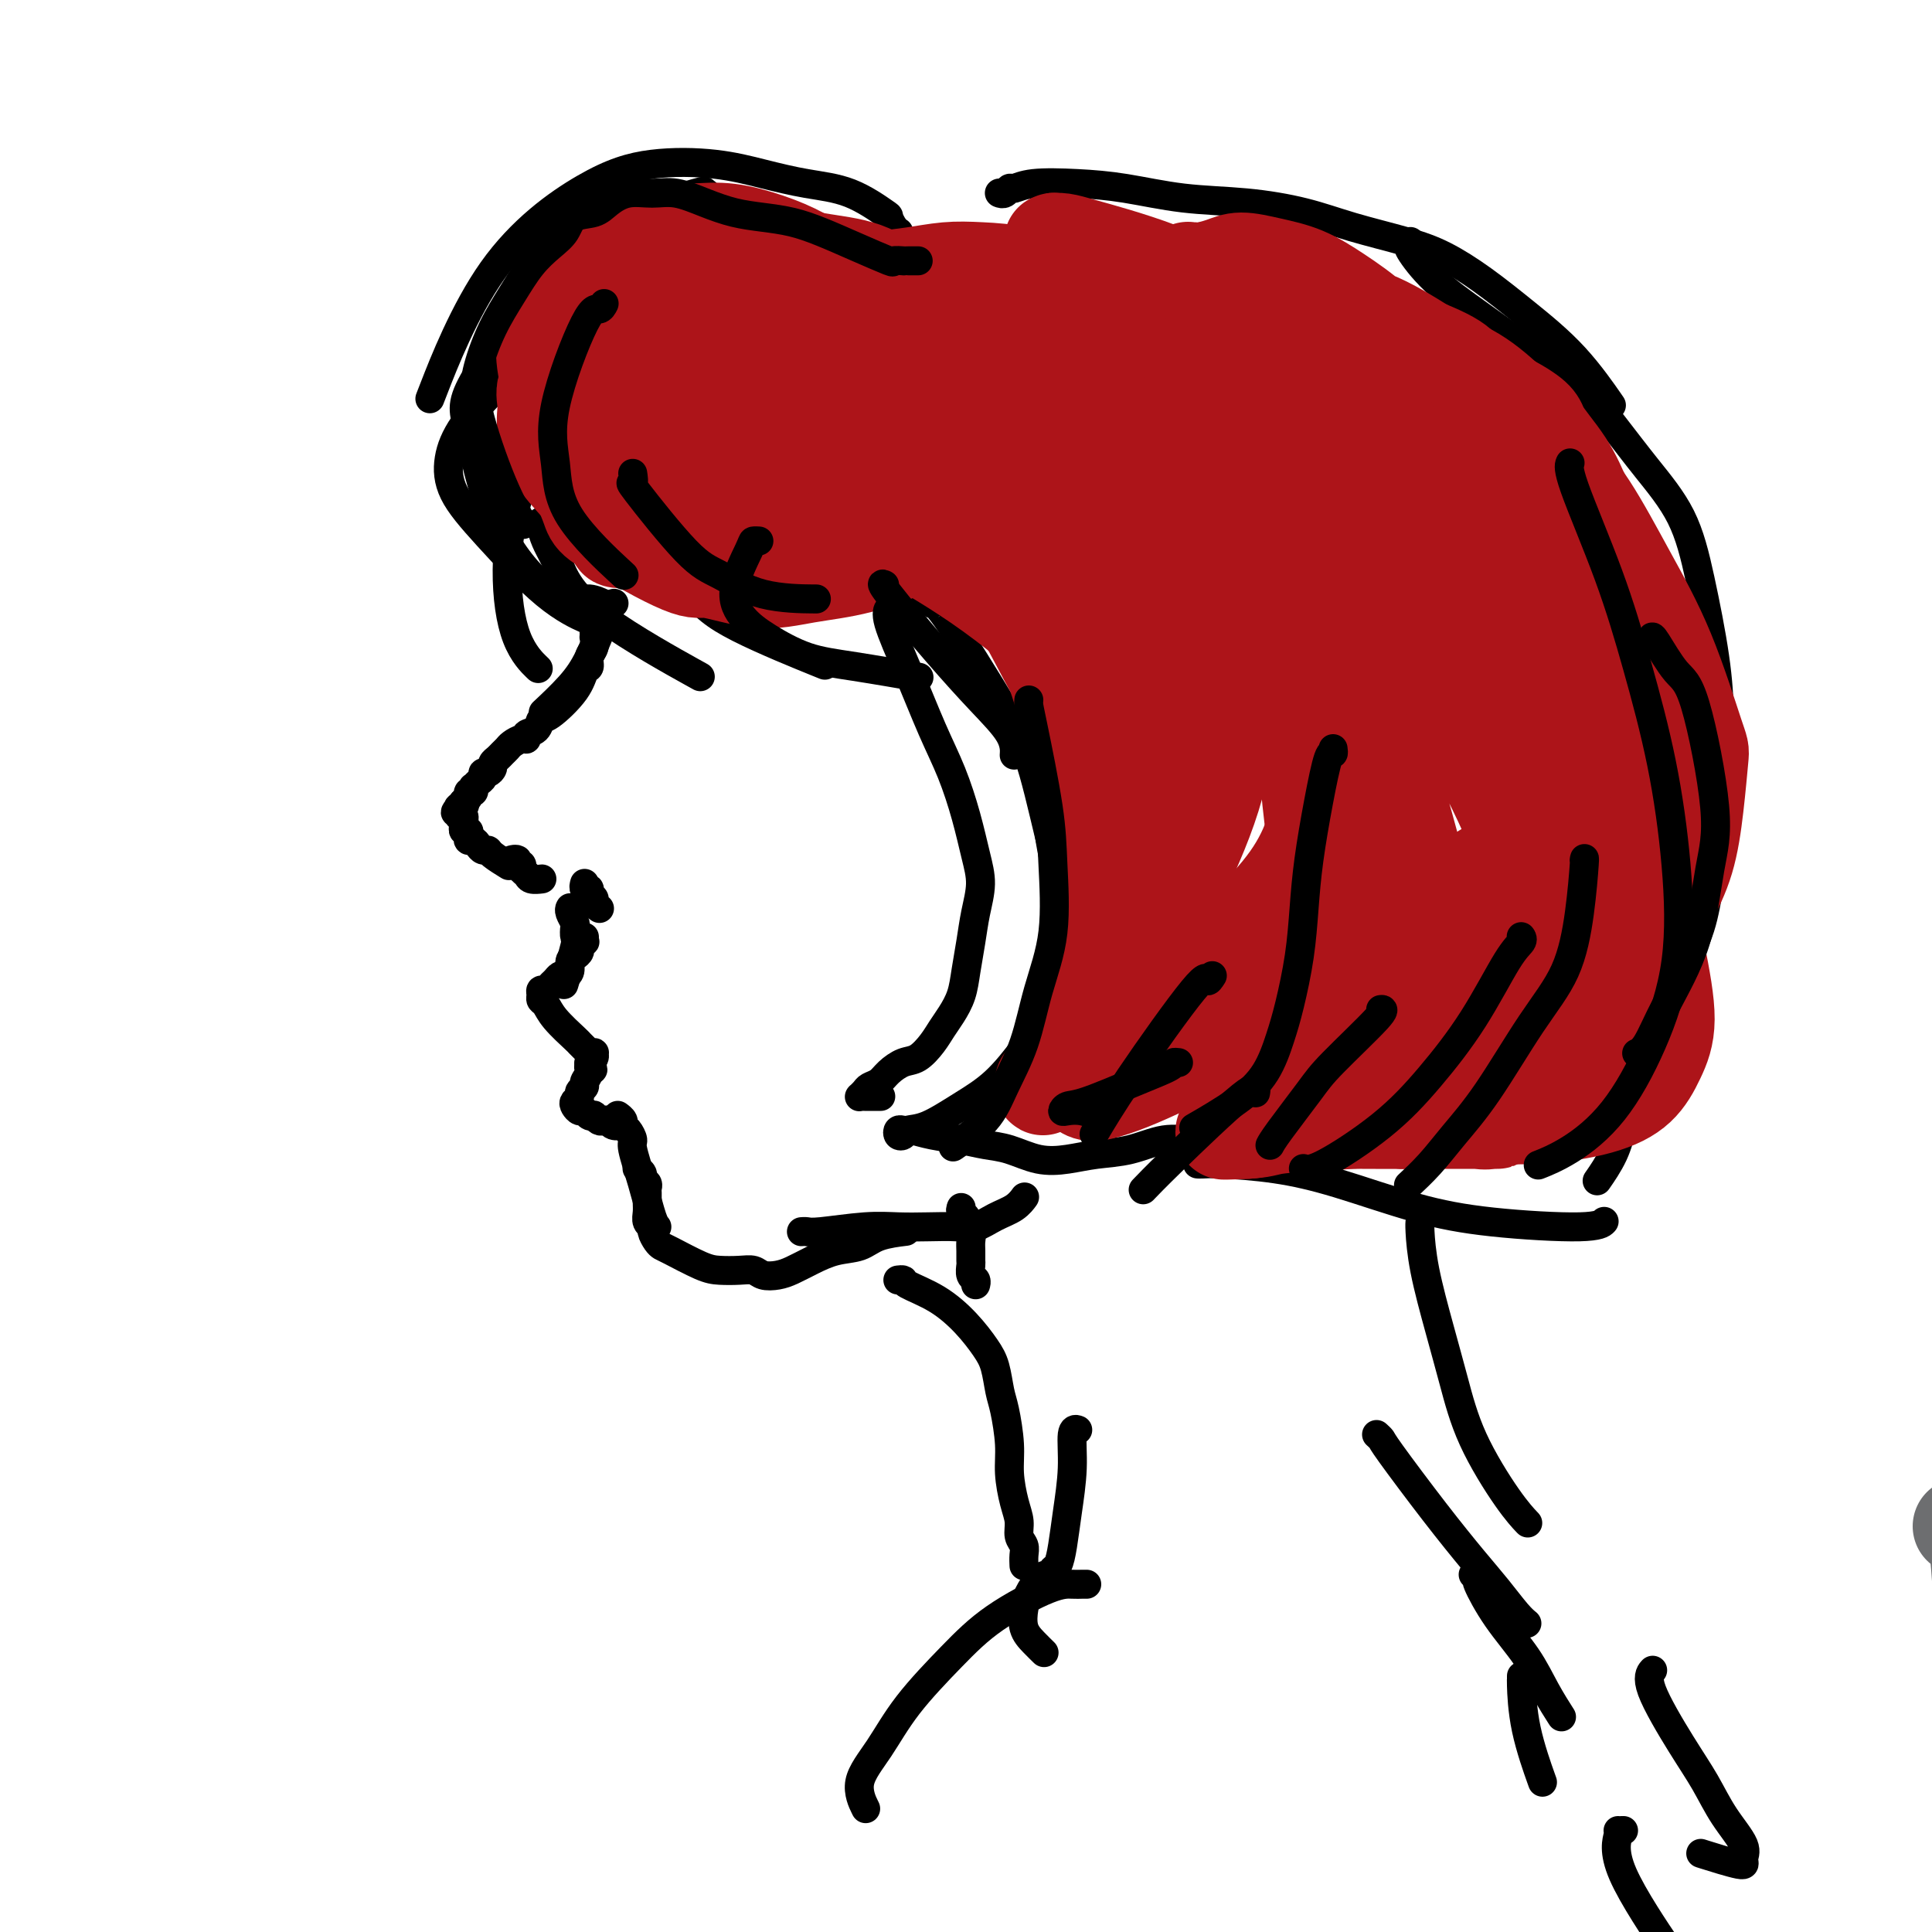 <svg viewBox='0 0 400 400' version='1.1' xmlns='http://www.w3.org/2000/svg' xmlns:xlink='http://www.w3.org/1999/xlink'><g fill='none' stroke='rgb(109,110,112)' stroke-width='20' stroke-linecap='round' stroke-linejoin='round'><path d='M406,316c0.455,-0.010 0.909,-0.020 1,0c0.091,0.020 -0.183,0.069 0,0c0.183,-0.069 0.821,-0.255 1,0c0.179,0.255 -0.103,0.951 0,1c0.103,0.049 0.589,-0.548 1,1c0.411,1.548 0.747,5.241 1,9c0.253,3.759 0.424,7.583 1,11c0.576,3.417 1.558,6.427 2,9c0.442,2.573 0.345,4.709 1,7c0.655,2.291 2.062,4.735 3,7c0.938,2.265 1.406,4.350 2,6c0.594,1.650 1.315,2.866 2,4c0.685,1.134 1.336,2.187 2,3c0.664,0.813 1.343,1.387 2,2c0.657,0.613 1.294,1.266 2,2c0.706,0.734 1.481,1.548 2,2c0.519,0.452 0.782,0.543 1,1c0.218,0.457 0.391,1.280 1,2c0.609,0.720 1.655,1.336 2,2c0.345,0.664 -0.009,1.374 0,2c0.009,0.626 0.381,1.166 1,2c0.619,0.834 1.483,1.961 2,3c0.517,1.039 0.686,1.989 1,3c0.314,1.011 0.772,2.084 1,3c0.228,0.916 0.224,1.677 1,4c0.776,2.323 2.330,6.208 3,8c0.670,1.792 0.456,1.491 1,2c0.544,0.509 1.847,1.827 3,3c1.153,1.173 2.157,2.200 3,3c0.843,0.800 1.527,1.371 2,2c0.473,0.629 0.737,1.314 1,2'/><path d='M452,422c1.756,2.305 1.147,2.068 1,2c-0.147,-0.068 0.167,0.033 0,0c-0.167,-0.033 -0.814,-0.201 -1,0c-0.186,0.201 0.090,0.772 0,1c-0.090,0.228 -0.545,0.114 -1,0'/></g>
<g fill='none' stroke='rgb(0,0,0)' stroke-width='6' stroke-linecap='round' stroke-linejoin='round'><path d='M128,73c0.111,0.025 0.222,0.050 0,0c-0.222,-0.050 -0.777,-0.175 -1,0c-0.223,0.175 -0.113,0.650 0,1c0.113,0.350 0.229,0.574 0,1c-0.229,0.426 -0.804,1.052 -2,4c-1.196,2.948 -3.014,8.217 -5,12c-1.986,3.783 -4.139,6.081 -5,7c-0.861,0.919 -0.431,0.460 0,0'/><path d='M115,100c-0.008,-0.120 -0.015,-0.241 0,0c0.015,0.241 0.053,0.842 0,1c-0.053,0.158 -0.196,-0.127 0,0c0.196,0.127 0.732,0.665 1,1c0.268,0.335 0.268,0.468 0,1c-0.268,0.532 -0.804,1.462 -1,2c-0.196,0.538 -0.053,0.683 0,1c0.053,0.317 0.015,0.805 0,1c-0.015,0.195 -0.008,0.098 0,0'/><path d='M112,108c-0.080,0.149 -0.161,0.298 0,1c0.161,0.702 0.562,1.957 1,3c0.438,1.043 0.913,1.873 2,4c1.087,2.127 2.786,5.549 4,7c1.214,1.451 1.942,0.929 3,1c1.058,0.071 2.445,0.735 3,1c0.555,0.265 0.277,0.133 0,0'/><path d='M127,125c0.116,-0.087 0.233,-0.173 0,0c-0.233,0.173 -0.815,0.607 -1,1c-0.185,0.393 0.027,0.747 0,1c-0.027,0.253 -0.292,0.405 -1,2c-0.708,1.595 -1.860,4.634 -3,7c-1.140,2.366 -2.268,4.060 -4,6c-1.732,1.940 -4.066,4.126 -5,5c-0.934,0.874 -0.467,0.437 0,0'/><path d='M123,131c0.009,0.471 0.017,0.943 0,1c-0.017,0.057 -0.060,-0.299 0,0c0.060,0.299 0.223,1.253 0,2c-0.223,0.747 -0.833,1.287 -1,2c-0.167,0.713 0.110,1.601 0,2c-0.110,0.399 -0.605,0.310 -1,1c-0.395,0.690 -0.688,2.159 -2,4c-1.312,1.841 -3.643,4.052 -5,5c-1.357,0.948 -1.739,0.631 -2,1c-0.261,0.369 -0.402,1.422 -1,2c-0.598,0.578 -1.652,0.680 -2,1c-0.348,0.320 0.009,0.859 0,1c-0.009,0.141 -0.383,-0.117 -1,0c-0.617,0.117 -1.476,0.609 -2,1c-0.524,0.391 -0.714,0.682 -1,1c-0.286,0.318 -0.668,0.664 -1,1c-0.332,0.336 -0.615,0.664 -1,1c-0.385,0.336 -0.873,0.682 -1,1c-0.127,0.318 0.107,0.610 0,1c-0.107,0.390 -0.554,0.879 -1,1c-0.446,0.121 -0.890,-0.126 -1,0c-0.110,0.126 0.115,0.626 0,1c-0.115,0.374 -0.571,0.621 -1,1c-0.429,0.379 -0.832,0.889 -1,1c-0.168,0.111 -0.101,-0.177 0,0c0.101,0.177 0.237,0.818 0,1c-0.237,0.182 -0.847,-0.096 -1,0c-0.153,0.096 0.151,0.564 0,1c-0.151,0.436 -0.757,0.839 -1,1c-0.243,0.161 -0.121,0.081 0,0'/><path d='M96,166c-3.496,3.796 -0.737,1.787 0,1c0.737,-0.787 -0.549,-0.351 -1,0c-0.451,0.351 -0.068,0.619 0,1c0.068,0.381 -0.179,0.877 0,1c0.179,0.123 0.784,-0.125 1,0c0.216,0.125 0.044,0.625 0,1c-0.044,0.375 0.040,0.626 0,1c-0.040,0.374 -0.204,0.870 0,1c0.204,0.130 0.776,-0.106 1,0c0.224,0.106 0.101,0.554 0,1c-0.101,0.446 -0.181,0.890 0,1c0.181,0.110 0.624,-0.112 1,0c0.376,0.112 0.686,0.559 1,1c0.314,0.441 0.631,0.875 1,1c0.369,0.125 0.790,-0.059 1,0c0.210,0.059 0.210,0.362 1,1c0.790,0.638 2.368,1.611 3,2c0.632,0.389 0.316,0.195 0,0'/><path d='M107,178c0.104,0.002 0.209,0.005 0,0c-0.209,-0.005 -0.731,-0.016 -1,0c-0.269,0.016 -0.283,0.060 0,0c0.283,-0.060 0.864,-0.224 1,0c0.136,0.224 -0.172,0.834 0,1c0.172,0.166 0.824,-0.113 1,0c0.176,0.113 -0.125,0.619 0,1c0.125,0.381 0.674,0.638 1,1c0.326,0.362 0.428,0.829 1,1c0.572,0.171 1.616,0.046 2,0c0.384,-0.046 0.110,-0.013 0,0c-0.110,0.013 -0.055,0.007 0,0'/><path d='M121,183c-0.009,0.032 -0.018,0.064 0,0c0.018,-0.064 0.061,-0.224 0,0c-0.061,0.224 -0.228,0.833 0,1c0.228,0.167 0.849,-0.109 1,0c0.151,0.109 -0.170,0.604 0,1c0.170,0.396 0.829,0.694 1,1c0.171,0.306 -0.146,0.621 0,1c0.146,0.379 0.756,0.823 1,1c0.244,0.177 0.122,0.089 0,0'/><path d='M118,188c0.030,-0.056 0.060,-0.113 0,0c-0.060,0.113 -0.210,0.395 0,1c0.210,0.605 0.781,1.533 1,2c0.219,0.467 0.086,0.473 0,1c-0.086,0.527 -0.126,1.574 0,2c0.126,0.426 0.419,0.230 0,2c-0.419,1.770 -1.548,5.506 -2,7c-0.452,1.494 -0.226,0.747 0,0'/><path d='M121,194c-0.032,0.447 -0.064,0.893 0,1c0.064,0.107 0.223,-0.127 0,0c-0.223,0.127 -0.830,0.615 -1,1c-0.170,0.385 0.095,0.667 0,1c-0.095,0.333 -0.550,0.715 -1,1c-0.450,0.285 -0.894,0.472 -1,1c-0.106,0.528 0.126,1.398 0,2c-0.126,0.602 -0.611,0.936 -1,1c-0.389,0.064 -0.682,-0.141 -1,0c-0.318,0.141 -0.659,0.629 -1,1c-0.341,0.371 -0.681,0.624 -1,1c-0.319,0.376 -0.619,0.873 -1,1c-0.381,0.127 -0.845,-0.116 -1,0c-0.155,0.116 -0.003,0.592 0,1c0.003,0.408 -0.144,0.749 0,1c0.144,0.251 0.578,0.411 1,1c0.422,0.589 0.830,1.607 2,3c1.170,1.393 3.102,3.162 4,4c0.898,0.838 0.763,0.746 1,1c0.237,0.254 0.847,0.852 1,1c0.153,0.148 -0.151,-0.156 0,0c0.151,0.156 0.758,0.773 1,1c0.242,0.227 0.118,0.064 0,0c-0.118,-0.064 -0.232,-0.027 0,0c0.232,0.027 0.808,0.046 1,0c0.192,-0.046 -0.000,-0.157 0,0c0.000,0.157 0.192,0.581 0,1c-0.192,0.419 -0.769,0.834 -1,1c-0.231,0.166 -0.115,0.083 0,0'/><path d='M122,220c1.529,2.361 0.353,1.262 0,1c-0.353,-0.262 0.117,0.311 0,1c-0.117,0.689 -0.819,1.494 -1,2c-0.181,0.506 0.161,0.713 0,1c-0.161,0.287 -0.825,0.655 -1,1c-0.175,0.345 0.138,0.666 0,1c-0.138,0.334 -0.728,0.682 -1,1c-0.272,0.318 -0.227,0.607 0,1c0.227,0.393 0.634,0.889 1,1c0.366,0.111 0.689,-0.163 1,0c0.311,0.163 0.608,0.762 1,1c0.392,0.238 0.879,0.115 1,0c0.121,-0.115 -0.123,-0.223 0,0c0.123,0.223 0.615,0.778 1,1c0.385,0.222 0.664,0.112 1,0c0.336,-0.112 0.729,-0.226 1,0c0.271,0.226 0.419,0.792 1,1c0.581,0.208 1.595,0.060 2,0c0.405,-0.060 0.203,-0.030 0,0'/><path d='M128,231c0.032,0.023 0.064,0.047 0,0c-0.064,-0.047 -0.223,-0.163 0,0c0.223,0.163 0.829,0.606 1,1c0.171,0.394 -0.092,0.738 0,1c0.092,0.262 0.539,0.441 1,1c0.461,0.559 0.936,1.498 1,2c0.064,0.502 -0.284,0.565 0,2c0.284,1.435 1.200,4.240 2,7c0.800,2.760 1.485,5.474 2,7c0.515,1.526 0.862,1.865 1,2c0.138,0.135 0.069,0.068 0,0'/><path d='M132,242c0.033,0.024 0.065,0.048 0,0c-0.065,-0.048 -0.228,-0.167 0,0c0.228,0.167 0.846,0.621 1,1c0.154,0.379 -0.155,0.682 0,1c0.155,0.318 0.774,0.651 1,1c0.226,0.349 0.060,0.713 0,1c-0.060,0.287 -0.012,0.497 0,1c0.012,0.503 -0.012,1.300 0,2c0.012,0.700 0.059,1.305 0,2c-0.059,0.695 -0.223,1.482 0,2c0.223,0.518 0.833,0.767 1,1c0.167,0.233 -0.107,0.451 0,1c0.107,0.549 0.597,1.429 1,2c0.403,0.571 0.719,0.833 1,1c0.281,0.167 0.526,0.240 2,1c1.474,0.760 4.176,2.207 6,3c1.824,0.793 2.771,0.931 4,1c1.229,0.069 2.740,0.069 4,0c1.260,-0.069 2.268,-0.206 3,0c0.732,0.206 1.188,0.756 2,1c0.812,0.244 1.981,0.183 3,0c1.019,-0.183 1.887,-0.486 3,-1c1.113,-0.514 2.471,-1.238 4,-2c1.529,-0.762 3.230,-1.563 5,-2c1.770,-0.437 3.608,-0.509 5,-1c1.392,-0.491 2.336,-1.401 4,-2c1.664,-0.599 4.047,-0.885 5,-1c0.953,-0.115 0.477,-0.057 0,0'/><path d='M166,255c0.022,-0.002 0.044,-0.004 0,0c-0.044,0.004 -0.155,0.015 0,0c0.155,-0.015 0.577,-0.057 1,0c0.423,0.057 0.847,0.211 3,0c2.153,-0.211 6.035,-0.787 9,-1c2.965,-0.213 5.012,-0.063 7,0c1.988,0.063 3.915,0.040 6,0c2.085,-0.040 4.328,-0.095 6,0c1.672,0.095 2.774,0.340 4,0c1.226,-0.340 2.576,-1.266 4,-2c1.424,-0.734 2.922,-1.274 4,-2c1.078,-0.726 1.737,-1.636 2,-2c0.263,-0.364 0.132,-0.182 0,0'/><path d='M146,40c0.190,-0.032 0.380,-0.064 0,0c-0.380,0.064 -1.332,0.223 -1,0c0.332,-0.223 1.946,-0.830 -1,0c-2.946,0.830 -10.453,3.095 -15,5c-4.547,1.905 -6.133,3.450 -8,5c-1.867,1.550 -4.016,3.106 -6,5c-1.984,1.894 -3.803,4.125 -5,6c-1.197,1.875 -1.770,3.393 -2,4c-0.230,0.607 -0.115,0.304 0,0'/><path d='M128,50c0.343,0.020 0.685,0.041 -1,1c-1.685,0.959 -5.399,2.858 -8,4c-2.601,1.142 -4.091,1.527 -8,6c-3.909,4.473 -10.237,13.035 -13,18c-2.763,4.965 -1.961,6.333 -1,10c0.961,3.667 2.082,9.632 4,15c1.918,5.368 4.632,10.137 8,14c3.368,3.863 7.391,6.818 9,8c1.609,1.182 0.805,0.591 0,0'/><path d='M136,48c-0.349,-0.189 -0.698,-0.378 -1,0c-0.302,0.378 -0.556,1.323 -1,2c-0.444,0.677 -1.079,1.084 -4,4c-2.921,2.916 -8.128,8.339 -13,13c-4.872,4.661 -9.408,8.561 -13,12c-3.592,3.439 -6.239,6.418 -8,9c-1.761,2.582 -2.635,4.766 -3,7c-0.365,2.234 -0.219,4.519 1,7c1.219,2.481 3.512,5.160 7,9c3.488,3.840 8.170,8.842 12,12c3.830,3.158 6.809,4.474 8,5c1.191,0.526 0.596,0.263 0,0'/><path d='M128,66c-0.373,-0.060 -0.746,-0.119 -1,0c-0.254,0.119 -0.390,0.418 -1,1c-0.610,0.582 -1.693,1.449 -5,7c-3.307,5.551 -8.836,15.786 -12,24c-3.164,8.214 -3.961,14.408 -4,20c-0.039,5.592 0.682,10.582 2,14c1.318,3.418 3.234,5.262 4,6c0.766,0.738 0.383,0.369 0,0'/><path d='M119,85c-0.126,0.033 -0.251,0.067 -1,1c-0.749,0.933 -2.121,2.767 -3,8c-0.879,5.233 -1.267,13.867 0,20c1.267,6.133 4.187,9.767 10,14c5.813,4.233 14.518,9.067 18,11c3.482,1.933 1.741,0.967 0,0'/><path d='M135,91c0.130,0.128 0.259,0.256 0,0c-0.259,-0.256 -0.907,-0.898 -1,2c-0.093,2.898 0.370,9.334 2,15c1.630,5.666 4.427,10.560 7,14c2.573,3.440 4.924,5.426 10,8c5.076,2.574 12.879,5.735 16,7c3.121,1.265 1.561,0.632 0,0'/><path d='M191,123c0.314,-0.270 0.628,-0.541 1,0c0.372,0.541 0.803,1.893 1,2c0.197,0.107 0.159,-1.031 3,3c2.841,4.031 8.559,13.231 12,19c3.441,5.769 4.603,8.106 6,13c1.397,4.894 3.029,12.345 4,16c0.971,3.655 1.281,3.516 2,9c0.719,5.484 1.847,16.592 2,22c0.153,5.408 -0.671,5.117 -1,5c-0.329,-0.117 -0.165,-0.058 0,0'/><path d='M217,151c0.109,-0.199 0.218,-0.398 0,0c-0.218,0.398 -0.762,1.394 -1,2c-0.238,0.606 -0.168,0.821 0,4c0.168,3.179 0.436,9.321 1,14c0.564,4.679 1.425,7.895 2,11c0.575,3.105 0.865,6.099 1,9c0.135,2.901 0.114,5.710 0,8c-0.114,2.290 -0.320,4.061 -1,6c-0.680,1.939 -1.833,4.047 -3,6c-1.167,1.953 -2.348,3.752 -4,6c-1.652,2.248 -3.776,4.946 -6,7c-2.224,2.054 -4.547,3.466 -7,5c-2.453,1.534 -5.036,3.192 -7,4c-1.964,0.808 -3.308,0.766 -4,1c-0.692,0.234 -0.732,0.742 -1,1c-0.268,0.258 -0.764,0.264 -1,0c-0.236,-0.264 -0.211,-0.800 0,-1c0.211,-0.200 0.607,-0.065 1,0c0.393,0.065 0.782,0.059 1,0c0.218,-0.059 0.265,-0.172 1,0c0.735,0.172 2.158,0.628 4,1c1.842,0.372 4.101,0.661 6,1c1.899,0.339 3.436,0.729 5,1c1.564,0.271 3.154,0.425 5,1c1.846,0.575 3.948,1.572 6,2c2.052,0.428 4.052,0.287 6,0c1.948,-0.287 3.842,-0.721 6,-1c2.158,-0.279 4.578,-0.405 7,-1c2.422,-0.595 4.844,-1.660 7,-2c2.156,-0.340 4.044,0.046 6,0c1.956,-0.046 3.978,-0.523 6,-1'/><path d='M253,235c6.800,-0.556 4.800,0.556 4,1c-0.800,0.444 -0.400,0.222 0,0'/><path d='M248,241c0.016,0.001 0.032,0.002 0,0c-0.032,-0.002 -0.114,-0.008 0,0c0.114,0.008 0.422,0.029 1,0c0.578,-0.029 1.427,-0.106 4,0c2.573,0.106 6.871,0.397 11,1c4.129,0.603 8.091,1.517 13,3c4.909,1.483 10.766,3.536 16,5c5.234,1.464 9.846,2.341 16,3c6.154,0.659 13.849,1.101 18,1c4.151,-0.101 4.757,-0.743 5,-1c0.243,-0.257 0.121,-0.128 0,0'/><path d='M207,40c-0.086,-0.032 -0.173,-0.065 0,0c0.173,0.065 0.605,0.227 1,0c0.395,-0.227 0.754,-0.844 1,-1c0.246,-0.156 0.380,0.147 1,0c0.620,-0.147 1.724,-0.745 4,-1c2.276,-0.255 5.722,-0.168 9,0c3.278,0.168 6.388,0.418 10,1c3.612,0.582 7.728,1.496 12,2c4.272,0.504 8.702,0.598 13,1c4.298,0.402 8.463,1.112 12,2c3.537,0.888 6.444,1.953 10,3c3.556,1.047 7.761,2.078 11,3c3.239,0.922 5.513,1.737 8,3c2.487,1.263 5.186,2.974 8,5c2.814,2.026 5.744,4.368 9,7c3.256,2.632 6.838,5.555 10,9c3.162,3.445 5.903,7.413 7,9c1.097,1.587 0.548,0.794 0,0'/><path d='M292,50c0.096,0.447 0.191,0.894 0,1c-0.191,0.106 -0.669,-0.128 0,1c0.669,1.128 2.484,3.618 5,6c2.516,2.382 5.734,4.657 9,7c3.266,2.343 6.579,4.754 10,7c3.421,2.246 6.950,4.329 10,7c3.050,2.671 5.623,5.931 8,9c2.377,3.069 4.560,5.945 7,9c2.440,3.055 5.137,6.287 7,10c1.863,3.713 2.893,7.907 4,13c1.107,5.093 2.290,11.087 3,16c0.710,4.913 0.946,8.747 1,13c0.054,4.253 -0.074,8.925 0,13c0.074,4.075 0.351,7.552 0,11c-0.351,3.448 -1.328,6.865 -2,10c-0.672,3.135 -1.037,5.986 -2,9c-0.963,3.014 -2.523,6.191 -4,9c-1.477,2.809 -2.869,5.250 -4,8c-1.131,2.750 -1.999,5.809 -3,9c-1.001,3.191 -2.136,6.512 -3,9c-0.864,2.488 -1.458,4.141 -2,6c-0.542,1.859 -1.030,3.924 -2,6c-0.970,2.076 -2.420,4.165 -3,5c-0.580,0.835 -0.290,0.418 0,0'/><path d='M336,154c-0.007,0.708 -0.015,1.417 0,1c0.015,-0.417 0.052,-1.959 -1,1c-1.052,2.959 -3.193,10.420 -4,16c-0.807,5.580 -0.279,9.279 0,13c0.279,3.721 0.311,7.464 0,11c-0.311,3.536 -0.965,6.866 -2,10c-1.035,3.134 -2.452,6.072 -4,9c-1.548,2.928 -3.228,5.845 -5,8c-1.772,2.155 -3.638,3.549 -5,5c-1.362,1.451 -2.222,2.960 -3,4c-0.778,1.040 -1.475,1.611 -2,2c-0.525,0.389 -0.880,0.597 -1,1c-0.120,0.403 -0.007,1.001 0,1c0.007,-0.001 -0.093,-0.601 0,-1c0.093,-0.399 0.379,-0.596 1,-1c0.621,-0.404 1.577,-1.015 2,-2c0.423,-0.985 0.313,-2.345 1,-4c0.687,-1.655 2.170,-3.606 3,-6c0.830,-2.394 1.007,-5.233 2,-8c0.993,-2.767 2.802,-5.464 4,-8c1.198,-2.536 1.786,-4.911 2,-7c0.214,-2.089 0.054,-3.891 0,-5c-0.054,-1.109 -0.003,-1.524 0,-2c0.003,-0.476 -0.042,-1.011 0,-1c0.042,0.011 0.170,0.569 0,1c-0.170,0.431 -0.637,0.734 -2,2c-1.363,1.266 -3.623,3.494 -6,6c-2.377,2.506 -4.871,5.290 -7,8c-2.129,2.710 -3.894,5.346 -6,8c-2.106,2.654 -4.553,5.327 -7,8'/><path d='M296,224c-5.689,6.689 -5.911,6.911 -6,7c-0.089,0.089 -0.044,0.044 0,0'/><path d='M292,162c0.005,0.413 0.009,0.826 0,1c-0.009,0.174 -0.032,0.108 -1,2c-0.968,1.892 -2.880,5.740 -5,11c-2.120,5.260 -4.449,11.932 -7,17c-2.551,5.068 -5.323,8.534 -9,14c-3.677,5.466 -8.259,12.933 -11,17c-2.741,4.067 -3.640,4.733 -4,5c-0.360,0.267 -0.180,0.133 0,0'/><path d='M186,48c0.080,0.053 0.160,0.106 0,0c-0.160,-0.106 -0.560,-0.370 -1,-1c-0.440,-0.630 -0.922,-1.624 -1,-2c-0.078,-0.376 0.247,-0.132 -1,-1c-1.247,-0.868 -4.064,-2.848 -7,-4c-2.936,-1.152 -5.989,-1.478 -9,-2c-3.011,-0.522 -5.980,-1.242 -9,-2c-3.020,-0.758 -6.093,-1.555 -10,-2c-3.907,-0.445 -8.649,-0.539 -13,0c-4.351,0.539 -8.311,1.712 -14,5c-5.689,3.288 -13.109,8.693 -19,17c-5.891,8.307 -10.255,19.516 -12,24c-1.745,4.484 -0.873,2.242 0,0'/></g>
<g fill='none' stroke='rgb(173,20,25)' stroke-width='20' stroke-linecap='round' stroke-linejoin='round'><path d='M198,75c0.072,-0.360 0.144,-0.719 0,-1c-0.144,-0.281 -0.503,-0.483 -1,-1c-0.497,-0.517 -1.131,-1.349 -4,-4c-2.869,-2.651 -7.973,-7.122 -11,-9c-3.027,-1.878 -3.978,-1.163 -6,-1c-2.022,0.163 -5.117,-0.225 -8,0c-2.883,0.225 -5.555,1.062 -8,2c-2.445,0.938 -4.665,1.977 -7,3c-2.335,1.023 -4.787,2.028 -7,3c-2.213,0.972 -4.189,1.909 -6,3c-1.811,1.091 -3.459,2.337 -5,4c-1.541,1.663 -2.977,3.743 -4,6c-1.023,2.257 -1.635,4.691 -2,7c-0.365,2.309 -0.483,4.491 0,7c0.483,2.509 1.566,5.344 3,8c1.434,2.656 3.218,5.134 6,7c2.782,1.866 6.564,3.121 10,4c3.436,0.879 6.528,1.381 10,1c3.472,-0.381 7.324,-1.645 11,-3c3.676,-1.355 7.177,-2.799 10,-5c2.823,-2.201 4.968,-5.158 7,-8c2.032,-2.842 3.949,-5.570 5,-8c1.051,-2.430 1.234,-4.564 1,-7c-0.234,-2.436 -0.884,-5.175 -2,-8c-1.116,-2.825 -2.697,-5.736 -5,-8c-2.303,-2.264 -5.328,-3.881 -9,-5c-3.672,-1.119 -7.989,-1.739 -12,-2c-4.011,-0.261 -7.714,-0.163 -11,0c-3.286,0.163 -6.154,0.390 -9,1c-2.846,0.610 -5.670,1.603 -8,3c-2.330,1.397 -4.165,3.199 -6,5'/><path d='M130,69c-2.771,2.496 -2.699,4.735 -3,7c-0.301,2.265 -0.975,4.556 -1,7c-0.025,2.444 0.598,5.039 2,7c1.402,1.961 3.583,3.287 6,5c2.417,1.713 5.068,3.814 8,5c2.932,1.186 6.143,1.456 9,1c2.857,-0.456 5.361,-1.640 8,-3c2.639,-1.360 5.414,-2.897 8,-5c2.586,-2.103 4.982,-4.774 7,-7c2.018,-2.226 3.659,-4.008 4,-6c0.341,-1.992 -0.617,-4.195 -2,-6c-1.383,-1.805 -3.192,-3.213 -6,-4c-2.808,-0.787 -6.614,-0.955 -10,0c-3.386,0.955 -6.353,3.032 -9,5c-2.647,1.968 -4.973,3.828 -7,6c-2.027,2.172 -3.756,4.655 -5,7c-1.244,2.345 -2.004,4.553 -2,6c0.004,1.447 0.771,2.135 2,3c1.229,0.865 2.919,1.908 5,2c2.081,0.092 4.554,-0.765 7,-2c2.446,-1.235 4.866,-2.846 8,-5c3.134,-2.154 6.984,-4.850 10,-7c3.016,-2.150 5.200,-3.752 7,-6c1.800,-2.248 3.218,-5.140 4,-7c0.782,-1.860 0.930,-2.689 1,-3c0.070,-0.311 0.062,-0.106 0,0c-0.062,0.106 -0.177,0.111 -1,2c-0.823,1.889 -2.355,5.661 -4,9c-1.645,3.339 -3.405,6.245 -4,9c-0.595,2.755 -0.027,5.359 1,7c1.027,1.641 2.514,2.321 4,3'/><path d='M177,99c1.727,1.652 3.546,0.780 6,-1c2.454,-1.780 5.543,-4.470 9,-7c3.457,-2.530 7.282,-4.900 10,-8c2.718,-3.100 4.330,-6.930 6,-10c1.670,-3.070 3.397,-5.381 4,-7c0.603,-1.619 0.081,-2.547 0,-3c-0.081,-0.453 0.280,-0.432 0,0c-0.280,0.432 -1.200,1.274 -3,3c-1.800,1.726 -4.479,4.337 -6,7c-1.521,2.663 -1.883,5.379 -2,8c-0.117,2.621 0.010,5.149 1,7c0.990,1.851 2.844,3.027 5,4c2.156,0.973 4.616,1.742 7,2c2.384,0.258 4.692,0.004 7,-1c2.308,-1.004 4.614,-2.758 7,-5c2.386,-2.242 4.851,-4.973 7,-8c2.149,-3.027 3.982,-6.351 5,-9c1.018,-2.649 1.220,-4.622 1,-6c-0.220,-1.378 -0.864,-2.160 -2,-2c-1.136,0.160 -2.765,1.261 -5,3c-2.235,1.739 -5.076,4.114 -8,7c-2.924,2.886 -5.933,6.283 -8,9c-2.067,2.717 -3.193,4.754 -4,7c-0.807,2.246 -1.294,4.700 -1,7c0.294,2.300 1.370,4.446 3,6c1.630,1.554 3.813,2.516 6,3c2.187,0.484 4.379,0.492 7,0c2.621,-0.492 5.672,-1.482 8,-3c2.328,-1.518 3.935,-3.562 5,-6c1.065,-2.438 1.590,-5.268 1,-8c-0.590,-2.732 -2.295,-5.366 -4,-8'/><path d='M239,80c-1.956,-2.099 -4.846,-3.348 -8,-4c-3.154,-0.652 -6.571,-0.708 -10,0c-3.429,0.708 -6.871,2.179 -10,4c-3.129,1.821 -5.944,3.993 -8,6c-2.056,2.007 -3.354,3.848 -4,6c-0.646,2.152 -0.641,4.614 0,7c0.641,2.386 1.919,4.696 4,7c2.081,2.304 4.966,4.603 8,7c3.034,2.397 6.218,4.891 10,7c3.782,2.109 8.162,3.834 12,5c3.838,1.166 7.132,1.773 10,2c2.868,0.227 5.308,0.075 7,0c1.692,-0.075 2.637,-0.071 3,0c0.363,0.071 0.144,0.209 0,0c-0.144,-0.209 -0.215,-0.767 -2,-2c-1.785,-1.233 -5.286,-3.143 -11,-5c-5.714,-1.857 -13.643,-3.662 -19,-5c-5.357,-1.338 -8.142,-2.210 -11,-3c-2.858,-0.790 -5.790,-1.500 -10,-2c-4.210,-0.500 -9.699,-0.790 -12,-1c-2.301,-0.210 -1.415,-0.339 -1,0c0.415,0.339 0.359,1.147 1,2c0.641,0.853 1.980,1.753 4,3c2.020,1.247 4.721,2.842 8,5c3.279,2.158 7.137,4.878 11,8c3.863,3.122 7.730,6.647 12,10c4.270,3.353 8.943,6.534 12,9c3.057,2.466 4.500,4.218 6,6c1.500,1.782 3.058,3.595 4,5c0.942,1.405 1.269,2.401 1,3c-0.269,0.599 -1.135,0.799 -2,1'/><path d='M244,161c-0.198,0.771 -0.192,0.699 -1,0c-0.808,-0.699 -2.429,-2.026 -4,-4c-1.571,-1.974 -3.090,-4.597 -5,-8c-1.910,-3.403 -4.210,-7.587 -6,-12c-1.790,-4.413 -3.071,-9.054 -5,-13c-1.929,-3.946 -4.506,-7.198 -6,-10c-1.494,-2.802 -1.904,-5.153 -3,-7c-1.096,-1.847 -2.878,-3.188 -4,-4c-1.122,-0.812 -1.585,-1.095 -2,-1c-0.415,0.095 -0.784,0.568 -1,1c-0.216,0.432 -0.281,0.823 0,2c0.281,1.177 0.909,3.141 2,6c1.091,2.859 2.647,6.613 5,11c2.353,4.387 5.503,9.406 7,12c1.497,2.594 1.341,2.764 4,7c2.659,4.236 8.134,12.539 11,18c2.866,5.461 3.124,8.080 4,11c0.876,2.920 2.369,6.140 3,9c0.631,2.860 0.398,5.361 0,8c-0.398,2.639 -0.962,5.415 -2,8c-1.038,2.585 -2.551,4.980 -4,7c-1.449,2.020 -2.833,3.666 -4,5c-1.167,1.334 -2.117,2.354 -3,3c-0.883,0.646 -1.699,0.916 -2,1c-0.301,0.084 -0.087,-0.019 0,0c0.087,0.019 0.047,0.161 0,0c-0.047,-0.161 -0.101,-0.626 1,-2c1.101,-1.374 3.357,-3.657 5,-6c1.643,-2.343 2.673,-4.746 4,-7c1.327,-2.254 2.951,-4.358 4,-7c1.049,-2.642 1.525,-5.821 2,-9'/><path d='M244,180c2.165,-5.594 0.578,-4.578 0,-5c-0.578,-0.422 -0.147,-2.280 0,-3c0.147,-0.720 0.009,-0.302 0,0c-0.009,0.302 0.113,0.487 0,2c-0.113,1.513 -0.459,4.354 -1,8c-0.541,3.646 -1.278,8.096 -2,12c-0.722,3.904 -1.431,7.261 -2,10c-0.569,2.739 -0.999,4.861 -3,8c-2.001,3.139 -5.574,7.294 -7,9c-1.426,1.706 -0.706,0.962 -1,1c-0.294,0.038 -1.603,0.857 -2,1c-0.397,0.143 0.116,-0.391 0,-1c-0.116,-0.609 -0.863,-1.293 -1,-2c-0.137,-0.707 0.337,-1.436 1,-3c0.663,-1.564 1.517,-3.961 3,-7c1.483,-3.039 3.596,-6.719 6,-11c2.404,-4.281 5.098,-9.161 8,-15c2.902,-5.839 6.010,-12.635 8,-19c1.990,-6.365 2.860,-12.299 4,-18c1.140,-5.701 2.549,-11.171 3,-17c0.451,-5.829 -0.055,-12.018 0,-15c0.055,-2.982 0.673,-2.758 0,-7c-0.673,-4.242 -2.636,-12.950 -4,-18c-1.364,-5.050 -2.130,-6.442 -3,-8c-0.870,-1.558 -1.842,-3.283 -3,-4c-1.158,-0.717 -2.500,-0.427 -3,0c-0.500,0.427 -0.159,0.990 0,2c0.159,1.010 0.135,2.467 1,6c0.865,3.533 2.617,9.144 5,15c2.383,5.856 5.395,11.959 8,18c2.605,6.041 4.802,12.021 7,18'/><path d='M266,137c4.257,11.759 4.400,11.658 5,14c0.600,2.342 1.657,7.127 2,11c0.343,3.873 -0.026,6.832 -1,10c-0.974,3.168 -2.551,6.543 -5,10c-2.449,3.457 -5.770,6.996 -9,10c-3.230,3.004 -6.368,5.473 -9,7c-2.632,1.527 -4.757,2.111 -7,3c-2.243,0.889 -4.603,2.084 -6,2c-1.397,-0.084 -1.830,-1.448 -2,-2c-0.170,-0.552 -0.077,-0.294 0,-1c0.077,-0.706 0.139,-2.377 1,-6c0.861,-3.623 2.520,-9.197 4,-16c1.480,-6.803 2.782,-14.835 4,-24c1.218,-9.165 2.352,-19.464 3,-28c0.648,-8.536 0.812,-15.308 1,-21c0.188,-5.692 0.402,-10.305 0,-14c-0.402,-3.695 -1.421,-6.473 -2,-9c-0.579,-2.527 -0.719,-4.803 -2,-7c-1.281,-2.197 -3.705,-4.316 -6,-6c-2.295,-1.684 -4.462,-2.934 -7,-4c-2.538,-1.066 -5.449,-1.947 -8,-3c-2.551,-1.053 -4.743,-2.278 -6,-3c-1.257,-0.722 -1.581,-0.940 -2,-1c-0.419,-0.060 -0.935,0.037 -1,0c-0.065,-0.037 0.319,-0.207 1,0c0.681,0.207 1.658,0.792 5,2c3.342,1.208 9.047,3.039 15,5c5.953,1.961 12.152,4.051 18,6c5.848,1.949 11.344,3.755 16,5c4.656,1.245 8.473,1.927 12,3c3.527,1.073 6.763,2.536 10,4'/><path d='M290,84c13.453,4.687 8.586,3.906 8,5c-0.586,1.094 3.108,4.063 5,7c1.892,2.937 1.981,5.841 2,9c0.019,3.159 -0.034,6.573 0,10c0.034,3.427 0.153,6.866 0,10c-0.153,3.134 -0.580,5.964 -1,8c-0.420,2.036 -0.834,3.277 -1,4c-0.166,0.723 -0.082,0.926 0,1c0.082,0.074 0.164,0.018 0,0c-0.164,-0.018 -0.574,0.001 -1,-1c-0.426,-1.001 -0.867,-3.022 -2,-7c-1.133,-3.978 -2.957,-9.914 -5,-15c-2.043,-5.086 -4.304,-9.322 -7,-14c-2.696,-4.678 -5.827,-9.798 -9,-14c-3.173,-4.202 -6.387,-7.486 -10,-11c-3.613,-3.514 -7.624,-7.260 -11,-10c-3.376,-2.740 -6.115,-4.475 -9,-6c-2.885,-1.525 -5.915,-2.839 -9,-4c-3.085,-1.161 -6.224,-2.167 -9,-3c-2.776,-0.833 -5.187,-1.492 -7,-2c-1.813,-0.508 -3.026,-0.863 -4,-1c-0.974,-0.137 -1.707,-0.054 -2,0c-0.293,0.054 -0.145,0.078 0,0c0.145,-0.078 0.286,-0.260 1,0c0.714,0.260 2.002,0.960 5,2c2.998,1.040 7.706,2.418 14,4c6.294,1.582 14.173,3.366 21,5c6.827,1.634 12.603,3.118 18,5c5.397,1.882 10.415,4.160 15,6c4.585,1.840 8.739,3.240 12,5c3.261,1.760 5.631,3.880 8,6'/><path d='M312,83c6.750,3.668 6.127,4.339 7,6c0.873,1.661 3.244,4.312 5,7c1.756,2.688 2.898,5.412 4,8c1.102,2.588 2.165,5.041 3,8c0.835,2.959 1.442,6.425 2,9c0.558,2.575 1.066,4.260 1,6c-0.066,1.740 -0.707,3.534 -1,5c-0.293,1.466 -0.240,2.603 -1,3c-0.760,0.397 -2.334,0.056 -3,0c-0.666,-0.056 -0.424,0.175 -1,0c-0.576,-0.175 -1.970,-0.755 -3,-2c-1.030,-1.245 -1.697,-3.154 -3,-6c-1.303,-2.846 -3.242,-6.631 -6,-13c-2.758,-6.369 -6.336,-15.324 -10,-22c-3.664,-6.676 -7.416,-11.073 -11,-15c-3.584,-3.927 -7.001,-7.382 -10,-10c-2.999,-2.618 -5.582,-4.397 -8,-6c-2.418,-1.603 -4.672,-3.028 -7,-4c-2.328,-0.972 -4.732,-1.490 -7,-2c-2.268,-0.510 -4.401,-1.012 -6,-1c-1.599,0.012 -2.663,0.538 -4,1c-1.337,0.462 -2.948,0.859 -4,1c-1.052,0.141 -1.544,0.026 -2,0c-0.456,-0.026 -0.874,0.036 -1,0c-0.126,-0.036 0.040,-0.172 0,0c-0.040,0.172 -0.287,0.652 0,1c0.287,0.348 1.107,0.566 3,1c1.893,0.434 4.858,1.085 9,2c4.142,0.915 9.461,2.092 14,3c4.539,0.908 8.297,1.545 12,3c3.703,1.455 7.352,3.727 11,6'/><path d='M295,72c9.209,3.674 7.730,4.860 9,7c1.270,2.140 5.288,5.235 8,8c2.712,2.765 4.117,5.201 6,8c1.883,2.799 4.245,5.962 6,9c1.755,3.038 2.902,5.950 4,9c1.098,3.050 2.148,6.237 3,10c0.852,3.763 1.507,8.103 2,12c0.493,3.897 0.822,7.351 1,11c0.178,3.649 0.203,7.492 0,11c-0.203,3.508 -0.635,6.681 -1,10c-0.365,3.319 -0.663,6.785 -1,10c-0.337,3.215 -0.714,6.180 -1,9c-0.286,2.820 -0.481,5.493 -1,8c-0.519,2.507 -1.362,4.846 -2,7c-0.638,2.154 -1.070,4.123 -2,6c-0.930,1.877 -2.358,3.662 -3,5c-0.642,1.338 -0.498,2.228 -1,3c-0.502,0.772 -1.650,1.424 -2,2c-0.350,0.576 0.099,1.074 0,1c-0.099,-0.074 -0.748,-0.722 -1,-1c-0.252,-0.278 -0.109,-0.187 0,0c0.109,0.187 0.185,0.471 1,0c0.815,-0.471 2.369,-1.696 4,-4c1.631,-2.304 3.338,-5.687 5,-9c1.662,-3.313 3.278,-6.556 5,-11c1.722,-4.444 3.549,-10.090 5,-16c1.451,-5.910 2.527,-12.084 3,-18c0.473,-5.916 0.343,-11.576 0,-16c-0.343,-4.424 -0.900,-7.614 -2,-11c-1.100,-3.386 -2.743,-6.967 -4,-10c-1.257,-3.033 -2.129,-5.516 -3,-8'/><path d='M333,114c-1.785,-4.304 -2.749,-6.065 -4,-8c-1.251,-1.935 -2.791,-4.043 -4,-6c-1.209,-1.957 -2.087,-3.763 -3,-5c-0.913,-1.237 -1.861,-1.906 -2,-2c-0.139,-0.094 0.530,0.386 1,1c0.470,0.614 0.743,1.363 2,3c1.257,1.637 3.500,4.162 6,8c2.500,3.838 5.256,8.990 8,14c2.744,5.010 5.477,9.877 8,16c2.523,6.123 4.837,13.503 6,17c1.163,3.497 1.176,3.112 1,5c-0.176,1.888 -0.542,6.050 -1,10c-0.458,3.950 -1.010,7.687 -2,11c-0.990,3.313 -2.418,6.201 -4,9c-1.582,2.799 -3.319,5.509 -5,8c-1.681,2.491 -3.307,4.764 -5,7c-1.693,2.236 -3.451,4.434 -5,6c-1.549,1.566 -2.887,2.500 -4,4c-1.113,1.500 -2.001,3.567 -3,5c-0.999,1.433 -2.110,2.231 -3,3c-0.890,0.769 -1.558,1.509 -2,2c-0.442,0.491 -0.658,0.732 -1,1c-0.342,0.268 -0.811,0.562 -1,1c-0.189,0.438 -0.100,1.020 0,1c0.100,-0.020 0.210,-0.643 0,-1c-0.210,-0.357 -0.741,-0.449 -1,-1c-0.259,-0.551 -0.245,-1.560 0,-3c0.245,-1.440 0.720,-3.311 1,-7c0.280,-3.689 0.366,-9.197 0,-17c-0.366,-7.803 -1.183,-17.902 -2,-28'/><path d='M314,168c-1.141,-13.828 -2.995,-20.398 -5,-27c-2.005,-6.602 -4.161,-13.235 -6,-19c-1.839,-5.765 -3.359,-10.662 -5,-15c-1.641,-4.338 -3.402,-8.116 -5,-11c-1.598,-2.884 -3.035,-4.875 -5,-7c-1.965,-2.125 -4.460,-4.386 -7,-6c-2.540,-1.614 -5.124,-2.581 -7,-4c-1.876,-1.419 -3.042,-3.288 -4,-4c-0.958,-0.712 -1.708,-0.266 -2,0c-0.292,0.266 -0.127,0.353 0,1c0.127,0.647 0.215,1.853 2,6c1.785,4.147 5.268,11.236 9,19c3.732,7.764 7.712,16.202 12,25c4.288,8.798 8.885,17.955 13,26c4.115,8.045 7.750,14.979 10,21c2.250,6.021 3.116,11.128 4,15c0.884,3.872 1.787,6.509 2,9c0.213,2.491 -0.264,4.836 -1,7c-0.736,2.164 -1.731,4.147 -3,6c-1.269,1.853 -2.812,3.574 -4,5c-1.188,1.426 -2.022,2.555 -3,3c-0.978,0.445 -2.101,0.206 -3,0c-0.899,-0.206 -1.573,-0.378 -2,-1c-0.427,-0.622 -0.608,-1.692 -1,-3c-0.392,-1.308 -0.996,-2.853 -2,-6c-1.004,-3.147 -2.408,-7.895 -4,-14c-1.592,-6.105 -3.371,-13.567 -6,-23c-2.629,-9.433 -6.107,-20.838 -9,-31c-2.893,-10.162 -5.202,-19.082 -7,-25c-1.798,-5.918 -3.085,-8.834 -4,-11c-0.915,-2.166 -1.457,-3.583 -2,-5'/><path d='M269,99c-6.008,-18.661 -2.527,-5.815 -1,-1c1.527,4.815 1.100,1.599 1,1c-0.100,-0.599 0.128,1.418 1,5c0.872,3.582 2.389,8.729 4,16c1.611,7.271 3.317,16.667 6,26c2.683,9.333 6.343,18.603 9,27c2.657,8.397 4.313,15.921 6,22c1.687,6.079 3.407,10.712 4,16c0.593,5.288 0.058,11.229 0,14c-0.058,2.771 0.359,2.371 0,3c-0.359,0.629 -1.496,2.289 -2,3c-0.504,0.711 -0.377,0.475 -1,0c-0.623,-0.475 -1.997,-1.188 -3,-2c-1.003,-0.812 -1.636,-1.723 -2,-3c-0.364,-1.277 -0.460,-2.919 -1,-6c-0.540,-3.081 -1.523,-7.602 -2,-13c-0.477,-5.398 -0.449,-11.673 -1,-18c-0.551,-6.327 -1.681,-12.705 -3,-18c-1.319,-5.295 -2.827,-9.506 -4,-13c-1.173,-3.494 -2.013,-6.272 -3,-8c-0.987,-1.728 -2.122,-2.408 -3,-3c-0.878,-0.592 -1.498,-1.097 -2,-1c-0.502,0.097 -0.887,0.797 -1,2c-0.113,1.203 0.046,2.909 0,5c-0.046,2.091 -0.296,4.567 0,9c0.296,4.433 1.139,10.821 2,17c0.861,6.179 1.739,12.147 3,17c1.261,4.853 2.905,8.589 4,12c1.095,3.411 1.641,6.495 2,9c0.359,2.505 0.531,4.430 1,6c0.469,1.570 1.234,2.785 2,4'/><path d='M285,227c1.397,5.024 0.388,2.085 0,1c-0.388,-1.085 -0.156,-0.317 0,0c0.156,0.317 0.236,0.184 0,0c-0.236,-0.184 -0.788,-0.420 -2,-1c-1.212,-0.580 -3.083,-1.505 -6,-3c-2.917,-1.495 -6.879,-3.560 -10,-5c-3.121,-1.440 -5.401,-2.254 -8,-3c-2.599,-0.746 -5.517,-1.423 -8,-2c-2.483,-0.577 -4.532,-1.053 -6,-1c-1.468,0.053 -2.355,0.634 -3,1c-0.645,0.366 -1.048,0.516 -1,1c0.048,0.484 0.548,1.303 1,2c0.452,0.697 0.855,1.274 4,3c3.145,1.726 9.032,4.601 12,6c2.968,1.399 3.018,1.321 7,2c3.982,0.679 11.896,2.115 17,3c5.104,0.885 7.396,1.218 10,1c2.604,-0.218 5.518,-0.987 8,-1c2.482,-0.013 4.532,0.728 6,1c1.468,0.272 2.353,0.073 3,0c0.647,-0.073 1.055,-0.020 1,0c-0.055,0.020 -0.573,0.005 -1,0c-0.427,-0.005 -0.765,-0.002 -2,0c-1.235,0.002 -3.368,0.003 -6,0c-2.632,-0.003 -5.762,-0.011 -9,0c-3.238,0.011 -6.584,0.041 -10,0c-3.416,-0.041 -6.901,-0.155 -10,0c-3.099,0.155 -5.810,0.578 -8,1c-2.190,0.422 -3.859,0.845 -5,1c-1.141,0.155 -1.755,0.044 -2,0c-0.245,-0.044 -0.123,-0.022 0,0'/><path d='M257,234c-7.777,0.359 -1.220,0.255 2,0c3.220,-0.255 3.104,-0.662 6,-1c2.896,-0.338 8.806,-0.609 15,-1c6.194,-0.391 12.674,-0.903 19,-1c6.326,-0.097 12.499,0.221 18,0c5.501,-0.221 10.331,-0.980 14,-2c3.669,-1.020 6.177,-2.302 8,-4c1.823,-1.698 2.961,-3.814 4,-6c1.039,-2.186 1.979,-4.444 2,-8c0.021,-3.556 -0.878,-8.410 -2,-14c-1.122,-5.590 -2.467,-11.916 -4,-18c-1.533,-6.084 -3.256,-11.928 -5,-17c-1.744,-5.072 -3.511,-9.374 -5,-13c-1.489,-3.626 -2.701,-6.576 -4,-9c-1.299,-2.424 -2.685,-4.321 -4,-6c-1.315,-1.679 -2.558,-3.138 -3,-4c-0.442,-0.862 -0.082,-1.125 0,-1c0.082,0.125 -0.115,0.638 0,1c0.115,0.362 0.540,0.573 1,2c0.460,1.427 0.953,4.071 1,9c0.047,4.929 -0.353,12.145 -2,20c-1.647,7.855 -4.541,16.350 -8,24c-3.459,7.650 -7.485,14.454 -11,20c-3.515,5.546 -6.521,9.834 -9,13c-2.479,3.166 -4.432,5.211 -6,7c-1.568,1.789 -2.751,3.322 -4,4c-1.249,0.678 -2.564,0.502 -4,0c-1.436,-0.502 -2.993,-1.330 -4,-2c-1.007,-0.670 -1.463,-1.180 -2,-2c-0.537,-0.820 -1.153,-1.948 -1,-3c0.153,-1.052 1.077,-2.026 2,-3'/><path d='M271,219c0.326,-1.519 0.641,-2.318 3,-4c2.359,-1.682 6.762,-4.247 12,-8c5.238,-3.753 11.310,-8.695 17,-13c5.690,-4.305 10.998,-7.972 15,-11c4.002,-3.028 6.697,-5.418 8,-7c1.303,-1.582 1.215,-2.356 1,-3c-0.215,-0.644 -0.558,-1.158 -2,-1c-1.442,0.158 -3.983,0.990 -8,3c-4.017,2.010 -9.510,5.199 -20,12c-10.490,6.801 -25.976,17.213 -33,22c-7.024,4.787 -5.587,3.949 -8,5c-2.413,1.051 -8.676,3.991 -13,6c-4.324,2.009 -6.710,3.088 -9,4c-2.290,0.912 -4.486,1.657 -6,2c-1.514,0.343 -2.347,0.283 -3,0c-0.653,-0.283 -1.128,-0.789 -1,-1c0.128,-0.211 0.857,-0.128 1,0c0.143,0.128 -0.299,0.301 0,0c0.299,-0.301 1.340,-1.076 3,-2c1.660,-0.924 3.940,-1.996 8,-6c4.060,-4.004 9.901,-10.939 16,-17c6.099,-6.061 12.457,-11.246 17,-15c4.543,-3.754 7.270,-6.077 10,-8c2.730,-1.923 5.462,-3.448 7,-4c1.538,-0.552 1.881,-0.133 2,0c0.119,0.133 0.013,-0.020 0,0c-0.013,0.020 0.068,0.212 -2,2c-2.068,1.788 -6.286,5.170 -12,10c-5.714,4.830 -12.923,11.108 -19,16c-6.077,4.892 -11.022,8.398 -15,11c-3.978,2.602 -6.989,4.301 -10,6'/><path d='M230,218c-10.187,7.766 -7.654,4.681 -8,4c-0.346,-0.681 -3.569,1.040 -5,2c-1.431,0.960 -1.069,1.157 -1,1c0.069,-0.157 -0.153,-0.669 0,-1c0.153,-0.331 0.682,-0.481 1,-1c0.318,-0.519 0.425,-1.409 1,-2c0.575,-0.591 1.617,-0.885 3,-4c1.383,-3.115 3.107,-9.053 4,-12c0.893,-2.947 0.954,-2.904 1,-6c0.046,-3.096 0.077,-9.332 0,-15c-0.077,-5.668 -0.263,-10.768 -1,-16c-0.737,-5.232 -2.027,-10.597 -3,-15c-0.973,-4.403 -1.629,-7.845 -3,-12c-1.371,-4.155 -3.457,-9.022 -5,-13c-1.543,-3.978 -2.544,-7.067 -4,-10c-1.456,-2.933 -3.365,-5.711 -5,-8c-1.635,-2.289 -2.994,-4.088 -4,-5c-1.006,-0.912 -1.660,-0.936 -2,-1c-0.340,-0.064 -0.368,-0.168 0,0c0.368,0.168 1.132,0.607 2,2c0.868,1.393 1.839,3.739 4,8c2.161,4.261 5.511,10.438 9,17c3.489,6.562 7.118,13.510 11,20c3.882,6.490 8.016,12.521 11,18c2.984,5.479 4.819,10.405 6,14c1.181,3.595 1.709,5.857 2,8c0.291,2.143 0.346,4.165 0,6c-0.346,1.835 -1.093,3.481 -2,5c-0.907,1.519 -1.975,2.909 -3,4c-1.025,1.091 -2.007,1.883 -3,2c-0.993,0.117 -1.996,-0.442 -3,-1'/><path d='M233,207c-1.337,-0.195 -1.678,-1.181 -2,-3c-0.322,-1.819 -0.625,-4.471 -1,-10c-0.375,-5.529 -0.823,-13.935 -1,-24c-0.177,-10.065 -0.083,-21.788 0,-32c0.083,-10.212 0.155,-18.913 0,-27c-0.155,-8.087 -0.537,-15.561 -1,-22c-0.463,-6.439 -1.006,-11.844 -2,-16c-0.994,-4.156 -2.437,-7.062 -4,-9c-1.563,-1.938 -3.246,-2.908 -5,-4c-1.754,-1.092 -3.580,-2.305 -6,-3c-2.420,-0.695 -5.432,-0.873 -8,-1c-2.568,-0.127 -4.690,-0.204 -7,0c-2.310,0.204 -4.808,0.689 -7,1c-2.192,0.311 -4.079,0.449 -6,1c-1.921,0.551 -3.875,1.517 -5,2c-1.125,0.483 -1.422,0.484 -2,1c-0.578,0.516 -1.436,1.546 -2,2c-0.564,0.454 -0.835,0.333 -1,1c-0.165,0.667 -0.223,2.123 0,3c0.223,0.877 0.726,1.177 1,2c0.274,0.823 0.319,2.171 1,3c0.681,0.829 1.997,1.139 3,1c1.003,-0.139 1.694,-0.729 2,-1c0.306,-0.271 0.226,-0.225 0,-1c-0.226,-0.775 -0.598,-2.371 -1,-4c-0.402,-1.629 -0.832,-3.291 -2,-5c-1.168,-1.709 -3.073,-3.463 -5,-5c-1.927,-1.537 -3.877,-2.855 -6,-4c-2.123,-1.145 -4.418,-2.116 -7,-3c-2.582,-0.884 -5.452,-1.681 -8,-2c-2.548,-0.319 -4.774,-0.159 -7,0'/><path d='M144,48c-3.593,-0.034 -5.077,0.882 -7,2c-1.923,1.118 -4.285,2.440 -6,4c-1.715,1.560 -2.783,3.358 -4,5c-1.217,1.642 -2.585,3.127 -4,5c-1.415,1.873 -2.879,4.133 -4,6c-1.121,1.867 -1.901,3.341 -3,5c-1.099,1.659 -2.516,3.502 -3,5c-0.484,1.498 -0.033,2.651 0,4c0.033,1.349 -0.352,2.895 0,5c0.352,2.105 1.443,4.768 3,7c1.557,2.232 3.582,4.032 5,6c1.418,1.968 2.230,4.104 6,7c3.770,2.896 10.499,6.551 14,8c3.501,1.449 3.774,0.692 6,1c2.226,0.308 6.406,1.682 10,2c3.594,0.318 6.601,-0.419 10,-1c3.399,-0.581 7.191,-1.007 11,-2c3.809,-0.993 7.634,-2.553 11,-4c3.366,-1.447 6.272,-2.781 9,-4c2.728,-1.219 5.279,-2.324 7,-3c1.721,-0.676 2.611,-0.922 3,-1c0.389,-0.078 0.278,0.013 0,0c-0.278,-0.013 -0.724,-0.130 -1,0c-0.276,0.130 -0.383,0.508 -2,1c-1.617,0.492 -4.743,1.098 -8,2c-3.257,0.902 -6.643,2.100 -10,3c-3.357,0.900 -6.684,1.504 -11,2c-4.316,0.496 -9.621,0.886 -14,1c-4.379,0.114 -7.833,-0.046 -11,0c-3.167,0.046 -6.048,0.299 -9,0c-2.952,-0.299 -5.976,-1.149 -9,-2'/><path d='M133,112c-7.569,-0.234 -4.990,-0.317 -5,-1c-0.010,-0.683 -2.607,-1.964 -4,-3c-1.393,-1.036 -1.582,-1.825 -2,-3c-0.418,-1.175 -1.066,-2.735 -2,-5c-0.934,-2.265 -2.154,-5.235 -3,-8c-0.846,-2.765 -1.319,-5.324 -2,-8c-0.681,-2.676 -1.569,-5.468 -2,-8c-0.431,-2.532 -0.405,-4.805 0,-7c0.405,-2.195 1.187,-4.314 2,-6c0.813,-1.686 1.655,-2.939 3,-4c1.345,-1.061 3.192,-1.928 5,-3c1.808,-1.072 3.578,-2.347 6,-3c2.422,-0.653 5.496,-0.682 9,-1c3.504,-0.318 7.437,-0.923 11,-1c3.563,-0.077 6.755,0.376 10,1c3.245,0.624 6.543,1.419 10,2c3.457,0.581 7.074,0.946 10,2c2.926,1.054 5.160,2.796 8,4c2.840,1.204 6.286,1.870 9,3c2.714,1.130 4.695,2.722 7,4c2.305,1.278 4.935,2.240 7,3c2.065,0.760 3.565,1.317 5,2c1.435,0.683 2.806,1.491 4,2c1.194,0.509 2.210,0.720 3,1c0.790,0.280 1.355,0.630 2,1c0.645,0.370 1.369,0.759 2,1c0.631,0.241 1.170,0.334 1,0c-0.170,-0.334 -1.049,-1.095 -3,-2c-1.951,-0.905 -4.976,-1.952 -8,-3'/><path d='M216,72c-4.047,-1.711 -9.164,-3.490 -15,-5c-5.836,-1.510 -12.390,-2.751 -19,-4c-6.610,-1.249 -13.275,-2.507 -19,-3c-5.725,-0.493 -10.510,-0.222 -15,0c-4.490,0.222 -8.685,0.394 -12,1c-3.315,0.606 -5.749,1.646 -8,3c-2.251,1.354 -4.318,3.022 -6,5c-1.682,1.978 -2.979,4.264 -4,6c-1.021,1.736 -1.765,2.921 -2,5c-0.235,2.079 0.040,5.052 0,7c-0.040,1.948 -0.395,2.871 0,4c0.395,1.129 1.542,2.466 2,3c0.458,0.534 0.229,0.267 0,0'/></g>
<g fill='none' stroke='rgb(0,0,0)' stroke-width='6' stroke-linecap='round' stroke-linejoin='round'><path d='M190,54c0.092,0.000 0.185,0.000 0,0c-0.185,-0.000 -0.646,-0.001 -1,0c-0.354,0.001 -0.601,0.003 -1,0c-0.399,-0.003 -0.951,-0.009 -1,0c-0.049,0.009 0.403,0.035 0,0c-0.403,-0.035 -1.663,-0.132 -2,0c-0.337,0.132 0.250,0.491 -1,0c-1.250,-0.491 -4.335,-1.833 -7,-3c-2.665,-1.167 -4.910,-2.161 -7,-3c-2.090,-0.839 -4.025,-1.525 -6,-2c-1.975,-0.475 -3.990,-0.740 -6,-1c-2.010,-0.260 -4.014,-0.516 -6,-1c-1.986,-0.484 -3.953,-1.196 -6,-2c-2.047,-0.804 -4.174,-1.701 -6,-2c-1.826,-0.299 -3.350,-0.002 -5,0c-1.650,0.002 -3.424,-0.292 -5,0c-1.576,0.292 -2.952,1.169 -4,2c-1.048,0.831 -1.767,1.617 -3,2c-1.233,0.383 -2.979,0.365 -4,1c-1.021,0.635 -1.315,1.923 -2,3c-0.685,1.077 -1.759,1.941 -3,3c-1.241,1.059 -2.648,2.311 -4,4c-1.352,1.689 -2.649,3.814 -4,6c-1.351,2.186 -2.757,4.432 -4,7c-1.243,2.568 -2.322,5.456 -3,8c-0.678,2.544 -0.955,4.744 0,9c0.955,4.256 3.142,10.569 5,15c1.858,4.431 3.388,6.980 4,8c0.612,1.020 0.306,0.510 0,0'/><path d='M125,63c0.071,-0.139 0.142,-0.278 0,0c-0.142,0.278 -0.495,0.973 -1,1c-0.505,0.027 -1.160,-0.615 -3,3c-1.840,3.615 -4.866,11.485 -6,17c-1.134,5.515 -0.376,8.674 0,12c0.376,3.326 0.370,6.819 3,11c2.630,4.181 7.894,9.052 10,11c2.106,1.948 1.053,0.974 0,0'/><path d='M131,98c0.147,0.950 0.294,1.901 0,2c-0.294,0.099 -1.030,-0.653 1,2c2.030,2.653 6.826,8.711 10,12c3.174,3.289 4.727,3.809 7,5c2.273,1.191 5.266,3.051 9,4c3.734,0.949 8.210,0.985 10,1c1.790,0.015 0.895,0.007 0,0'/><path d='M157,112c0.110,0.007 0.219,0.014 0,0c-0.219,-0.014 -0.768,-0.049 -1,0c-0.232,0.049 -0.148,0.181 -1,2c-0.852,1.819 -2.641,5.326 -3,8c-0.359,2.674 0.711,4.514 2,6c1.289,1.486 2.796,2.619 5,4c2.204,1.381 5.106,3.009 8,4c2.894,0.991 5.779,1.344 10,2c4.221,0.656 9.777,1.616 12,2c2.223,0.384 1.111,0.192 0,0'/><path d='M183,121c0.130,0.069 0.259,0.139 0,0c-0.259,-0.139 -0.907,-0.485 1,2c1.907,2.485 6.367,7.801 10,12c3.633,4.199 6.438,7.280 9,10c2.562,2.720 4.882,5.078 6,7c1.118,1.922 1.034,3.406 1,4c-0.034,0.594 -0.017,0.297 0,0'/><path d='M184,126c0.088,-0.118 0.176,-0.237 0,0c-0.176,0.237 -0.616,0.829 0,3c0.616,2.171 2.287,5.920 4,10c1.713,4.080 3.469,8.491 5,12c1.531,3.509 2.838,6.117 4,9c1.162,2.883 2.179,6.040 3,9c0.821,2.960 1.446,5.722 2,8c0.554,2.278 1.036,4.072 1,6c-0.036,1.928 -0.590,3.990 -1,6c-0.410,2.010 -0.676,3.970 -1,6c-0.324,2.030 -0.705,4.132 -1,6c-0.295,1.868 -0.505,3.502 -1,5c-0.495,1.498 -1.276,2.859 -2,4c-0.724,1.141 -1.391,2.063 -2,3c-0.609,0.937 -1.160,1.890 -2,3c-0.840,1.110 -1.969,2.377 -3,3c-1.031,0.623 -1.964,0.600 -3,1c-1.036,0.400 -2.176,1.221 -3,2c-0.824,0.779 -1.331,1.515 -2,2c-0.669,0.485 -1.500,0.718 -2,1c-0.500,0.282 -0.670,0.611 -1,1c-0.330,0.389 -0.820,0.836 -1,1c-0.180,0.164 -0.051,0.044 0,0c0.051,-0.044 0.025,-0.012 0,0c-0.025,0.012 -0.048,0.003 0,0c0.048,-0.003 0.167,-0.001 1,0c0.833,0.001 2.381,0.000 3,0c0.619,-0.000 0.310,-0.000 0,0'/><path d='M213,145c0.008,-0.072 0.015,-0.144 0,0c-0.015,0.144 -0.054,0.505 0,1c0.054,0.495 0.201,1.124 1,5c0.799,3.876 2.248,10.998 3,16c0.752,5.002 0.805,7.883 1,12c0.195,4.117 0.530,9.471 0,14c-0.530,4.529 -1.926,8.234 -3,12c-1.074,3.766 -1.826,7.595 -3,11c-1.174,3.405 -2.768,6.387 -4,9c-1.232,2.613 -2.101,4.857 -4,7c-1.899,2.143 -4.828,4.184 -6,5c-1.172,0.816 -0.586,0.408 0,0'/><path d='M244,220c-0.449,-0.053 -0.897,-0.106 -1,0c-0.103,0.106 0.140,0.372 -1,1c-1.140,0.628 -3.663,1.619 -7,3c-3.337,1.381 -7.488,3.154 -10,4c-2.512,0.846 -3.384,0.766 -4,1c-0.616,0.234 -0.977,0.781 -1,1c-0.023,0.219 0.293,0.110 1,0c0.707,-0.110 1.806,-0.222 3,0c1.194,0.222 2.484,0.778 3,1c0.516,0.222 0.258,0.111 0,0'/><path d='M276,155c0.067,0.502 0.134,1.004 0,1c-0.134,-0.004 -0.469,-0.516 -1,1c-0.531,1.516 -1.259,5.058 -2,9c-0.741,3.942 -1.497,8.285 -2,12c-0.503,3.715 -0.755,6.803 -1,10c-0.245,3.197 -0.483,6.503 -1,10c-0.517,3.497 -1.313,7.187 -2,10c-0.687,2.813 -1.264,4.751 -2,7c-0.736,2.249 -1.630,4.809 -3,7c-1.370,2.191 -3.215,4.013 -6,6c-2.785,1.987 -6.510,4.139 -8,5c-1.490,0.861 -0.745,0.430 0,0'/><path d='M342,132c0.057,-0.194 0.115,-0.388 1,1c0.885,1.388 2.599,4.357 4,6c1.401,1.643 2.490,1.959 4,7c1.510,5.041 3.443,14.807 4,21c0.557,6.193 -0.261,8.812 -1,13c-0.739,4.188 -1.400,9.945 -3,15c-1.600,5.055 -4.140,9.406 -6,13c-1.860,3.594 -3.039,6.429 -4,8c-0.961,1.571 -1.703,1.877 -2,2c-0.297,0.123 -0.148,0.061 0,0'/><path d='M325,96c0.060,-0.141 0.119,-0.281 0,0c-0.119,0.281 -0.418,0.985 1,5c1.418,4.015 4.551,11.343 7,18c2.449,6.657 4.213,12.644 6,19c1.787,6.356 3.598,13.082 5,20c1.402,6.918 2.394,14.027 3,21c0.606,6.973 0.827,13.809 0,20c-0.827,6.191 -2.702,11.736 -5,17c-2.298,5.264 -5.018,10.246 -8,14c-2.982,3.754 -6.226,6.280 -9,8c-2.774,1.720 -5.078,2.634 -6,3c-0.922,0.366 -0.461,0.183 0,0'/><path d='M328,178c-0.017,0.110 -0.034,0.219 0,0c0.034,-0.219 0.118,-0.767 0,1c-0.118,1.767 -0.439,5.850 -1,10c-0.561,4.150 -1.363,8.367 -3,12c-1.637,3.633 -4.110,6.683 -7,11c-2.890,4.317 -6.197,9.900 -9,14c-2.803,4.100 -5.102,6.718 -7,9c-1.898,2.282 -3.396,4.230 -5,6c-1.604,1.770 -3.316,3.363 -4,4c-0.684,0.637 -0.342,0.319 0,0'/><path d='M315,194c-0.050,-0.068 -0.099,-0.136 0,0c0.099,0.136 0.347,0.475 0,1c-0.347,0.525 -1.290,1.234 -3,4c-1.710,2.766 -4.189,7.589 -7,12c-2.811,4.411 -5.955,8.411 -9,12c-3.045,3.589 -5.991,6.766 -10,10c-4.009,3.234 -9.079,6.525 -12,8c-2.921,1.475 -3.692,1.136 -4,1c-0.308,-0.136 -0.154,-0.068 0,0'/><path d='M286,209c-0.131,0.014 -0.262,0.027 0,0c0.262,-0.027 0.918,-0.095 -1,2c-1.918,2.095 -6.409,6.351 -9,9c-2.591,2.649 -3.282,3.689 -5,6c-1.718,2.311 -4.462,5.891 -6,8c-1.538,2.109 -1.868,2.745 -2,3c-0.132,0.255 -0.066,0.127 0,0'/><path d='M260,226c-0.037,0.233 -0.073,0.466 0,0c0.073,-0.466 0.257,-1.630 -3,1c-3.257,2.630 -9.954,9.054 -14,13c-4.046,3.946 -5.442,5.413 -6,6c-0.558,0.587 -0.279,0.293 0,0'/><path d='M251,202c-0.421,0.654 -0.842,1.308 -1,1c-0.158,-0.308 -0.053,-1.577 -3,2c-2.947,3.577 -8.947,12.002 -13,18c-4.053,5.998 -6.158,9.571 -7,11c-0.842,1.429 -0.421,0.715 0,0'/><path d='M199,250c-0.121,0.327 -0.243,0.654 0,1c0.243,0.346 0.850,0.711 1,1c0.150,0.289 -0.156,0.501 0,1c0.156,0.499 0.774,1.284 1,2c0.226,0.716 0.060,1.361 0,2c-0.060,0.639 -0.012,1.270 0,2c0.012,0.730 -0.011,1.558 0,2c0.011,0.442 0.055,0.497 0,1c-0.055,0.503 -0.211,1.454 0,2c0.211,0.546 0.788,0.685 1,1c0.212,0.315 0.061,0.804 0,1c-0.061,0.196 -0.030,0.098 0,0'/><path d='M186,265c-0.009,0.001 -0.017,0.002 0,0c0.017,-0.002 0.061,-0.007 0,0c-0.061,0.007 -0.225,0.027 0,0c0.225,-0.027 0.840,-0.100 1,0c0.160,0.100 -0.136,0.373 1,1c1.136,0.627 3.705,1.606 6,3c2.295,1.394 4.316,3.202 6,5c1.684,1.798 3.029,3.586 4,5c0.971,1.414 1.566,2.456 2,4c0.434,1.544 0.708,3.592 1,5c0.292,1.408 0.604,2.176 1,4c0.396,1.824 0.876,4.705 1,7c0.124,2.295 -0.106,4.004 0,6c0.106,1.996 0.550,4.277 1,6c0.450,1.723 0.905,2.886 1,4c0.095,1.114 -0.171,2.180 0,3c0.171,0.820 0.778,1.395 1,2c0.222,0.605 0.060,1.240 0,2c-0.060,0.760 -0.017,1.646 0,2c0.017,0.354 0.009,0.177 0,0'/><path d='M223,296c0.120,0.039 0.239,0.078 0,0c-0.239,-0.078 -0.837,-0.273 -1,1c-0.163,1.273 0.110,4.014 0,7c-0.110,2.986 -0.603,6.215 -1,9c-0.397,2.785 -0.697,5.124 -1,7c-0.303,1.876 -0.609,3.289 -1,4c-0.391,0.711 -0.868,0.722 -1,1c-0.132,0.278 0.080,0.825 0,1c-0.080,0.175 -0.454,-0.021 -1,0c-0.546,0.021 -1.265,0.260 -2,1c-0.735,0.740 -1.486,1.981 -2,3c-0.514,1.019 -0.793,1.814 -1,3c-0.207,1.186 -0.344,2.761 0,4c0.344,1.239 1.170,2.141 2,3c0.830,0.859 1.666,1.674 2,2c0.334,0.326 0.167,0.163 0,0'/><path d='M294,253c0.011,-0.063 0.022,-0.125 0,0c-0.022,0.125 -0.078,0.439 0,2c0.078,1.561 0.288,4.370 1,8c0.712,3.630 1.925,8.080 3,12c1.075,3.920 2.012,7.310 3,11c0.988,3.690 2.028,7.680 4,12c1.972,4.320 4.877,8.971 7,12c2.123,3.029 3.464,4.437 4,5c0.536,0.563 0.268,0.282 0,0'/><path d='M285,297c0.413,0.376 0.826,0.752 1,1c0.174,0.248 0.108,0.367 2,3c1.892,2.633 5.740,7.781 9,12c3.260,4.219 5.932,7.509 8,10c2.068,2.491 3.534,4.183 5,6c1.466,1.817 2.933,3.758 4,5c1.067,1.242 1.733,1.783 2,2c0.267,0.217 0.133,0.108 0,0'/><path d='M305,326c0.502,0.469 1.004,0.938 1,1c-0.004,0.062 -0.516,-0.284 0,1c0.516,1.284 2.058,4.198 4,7c1.942,2.802 4.283,5.493 6,8c1.717,2.507 2.808,4.829 4,7c1.192,2.171 2.483,4.192 3,5c0.517,0.808 0.258,0.404 0,0'/><path d='M315,347c0.006,0.502 0.013,1.005 0,1c-0.013,-0.005 -0.045,-0.517 0,1c0.045,1.517 0.166,5.062 1,9c0.834,3.938 2.381,8.268 3,10c0.619,1.732 0.309,0.866 0,0'/><path d='M225,328c-0.274,-0.006 -0.547,-0.011 -1,0c-0.453,0.011 -1.085,0.040 -2,0c-0.915,-0.040 -2.112,-0.148 -5,1c-2.888,1.148 -7.466,3.551 -11,6c-3.534,2.449 -6.026,4.944 -9,8c-2.974,3.056 -6.432,6.672 -9,10c-2.568,3.328 -4.245,6.366 -6,9c-1.755,2.634 -3.588,4.863 -4,7c-0.412,2.137 0.597,4.182 1,5c0.403,0.818 0.202,0.409 0,0'/><path d='M342,346c0.148,-0.172 0.296,-0.344 0,0c-0.296,0.344 -1.034,1.205 0,4c1.034,2.795 3.842,7.526 6,11c2.158,3.474 3.667,5.693 5,8c1.333,2.307 2.489,4.702 4,7c1.511,2.298 3.377,4.500 4,6c0.623,1.500 0.002,2.299 0,3c-0.002,0.701 0.615,1.304 -1,1c-1.615,-0.304 -5.461,-1.515 -7,-2c-1.539,-0.485 -0.769,-0.242 0,0'/><path d='M336,379c0.124,-0.003 0.249,-0.005 0,0c-0.249,0.005 -0.871,0.018 -1,0c-0.129,-0.018 0.233,-0.067 0,1c-0.233,1.067 -1.063,3.249 1,8c2.063,4.751 7.018,12.072 9,15c1.982,2.928 0.991,1.464 0,0'/></g>
</svg>
